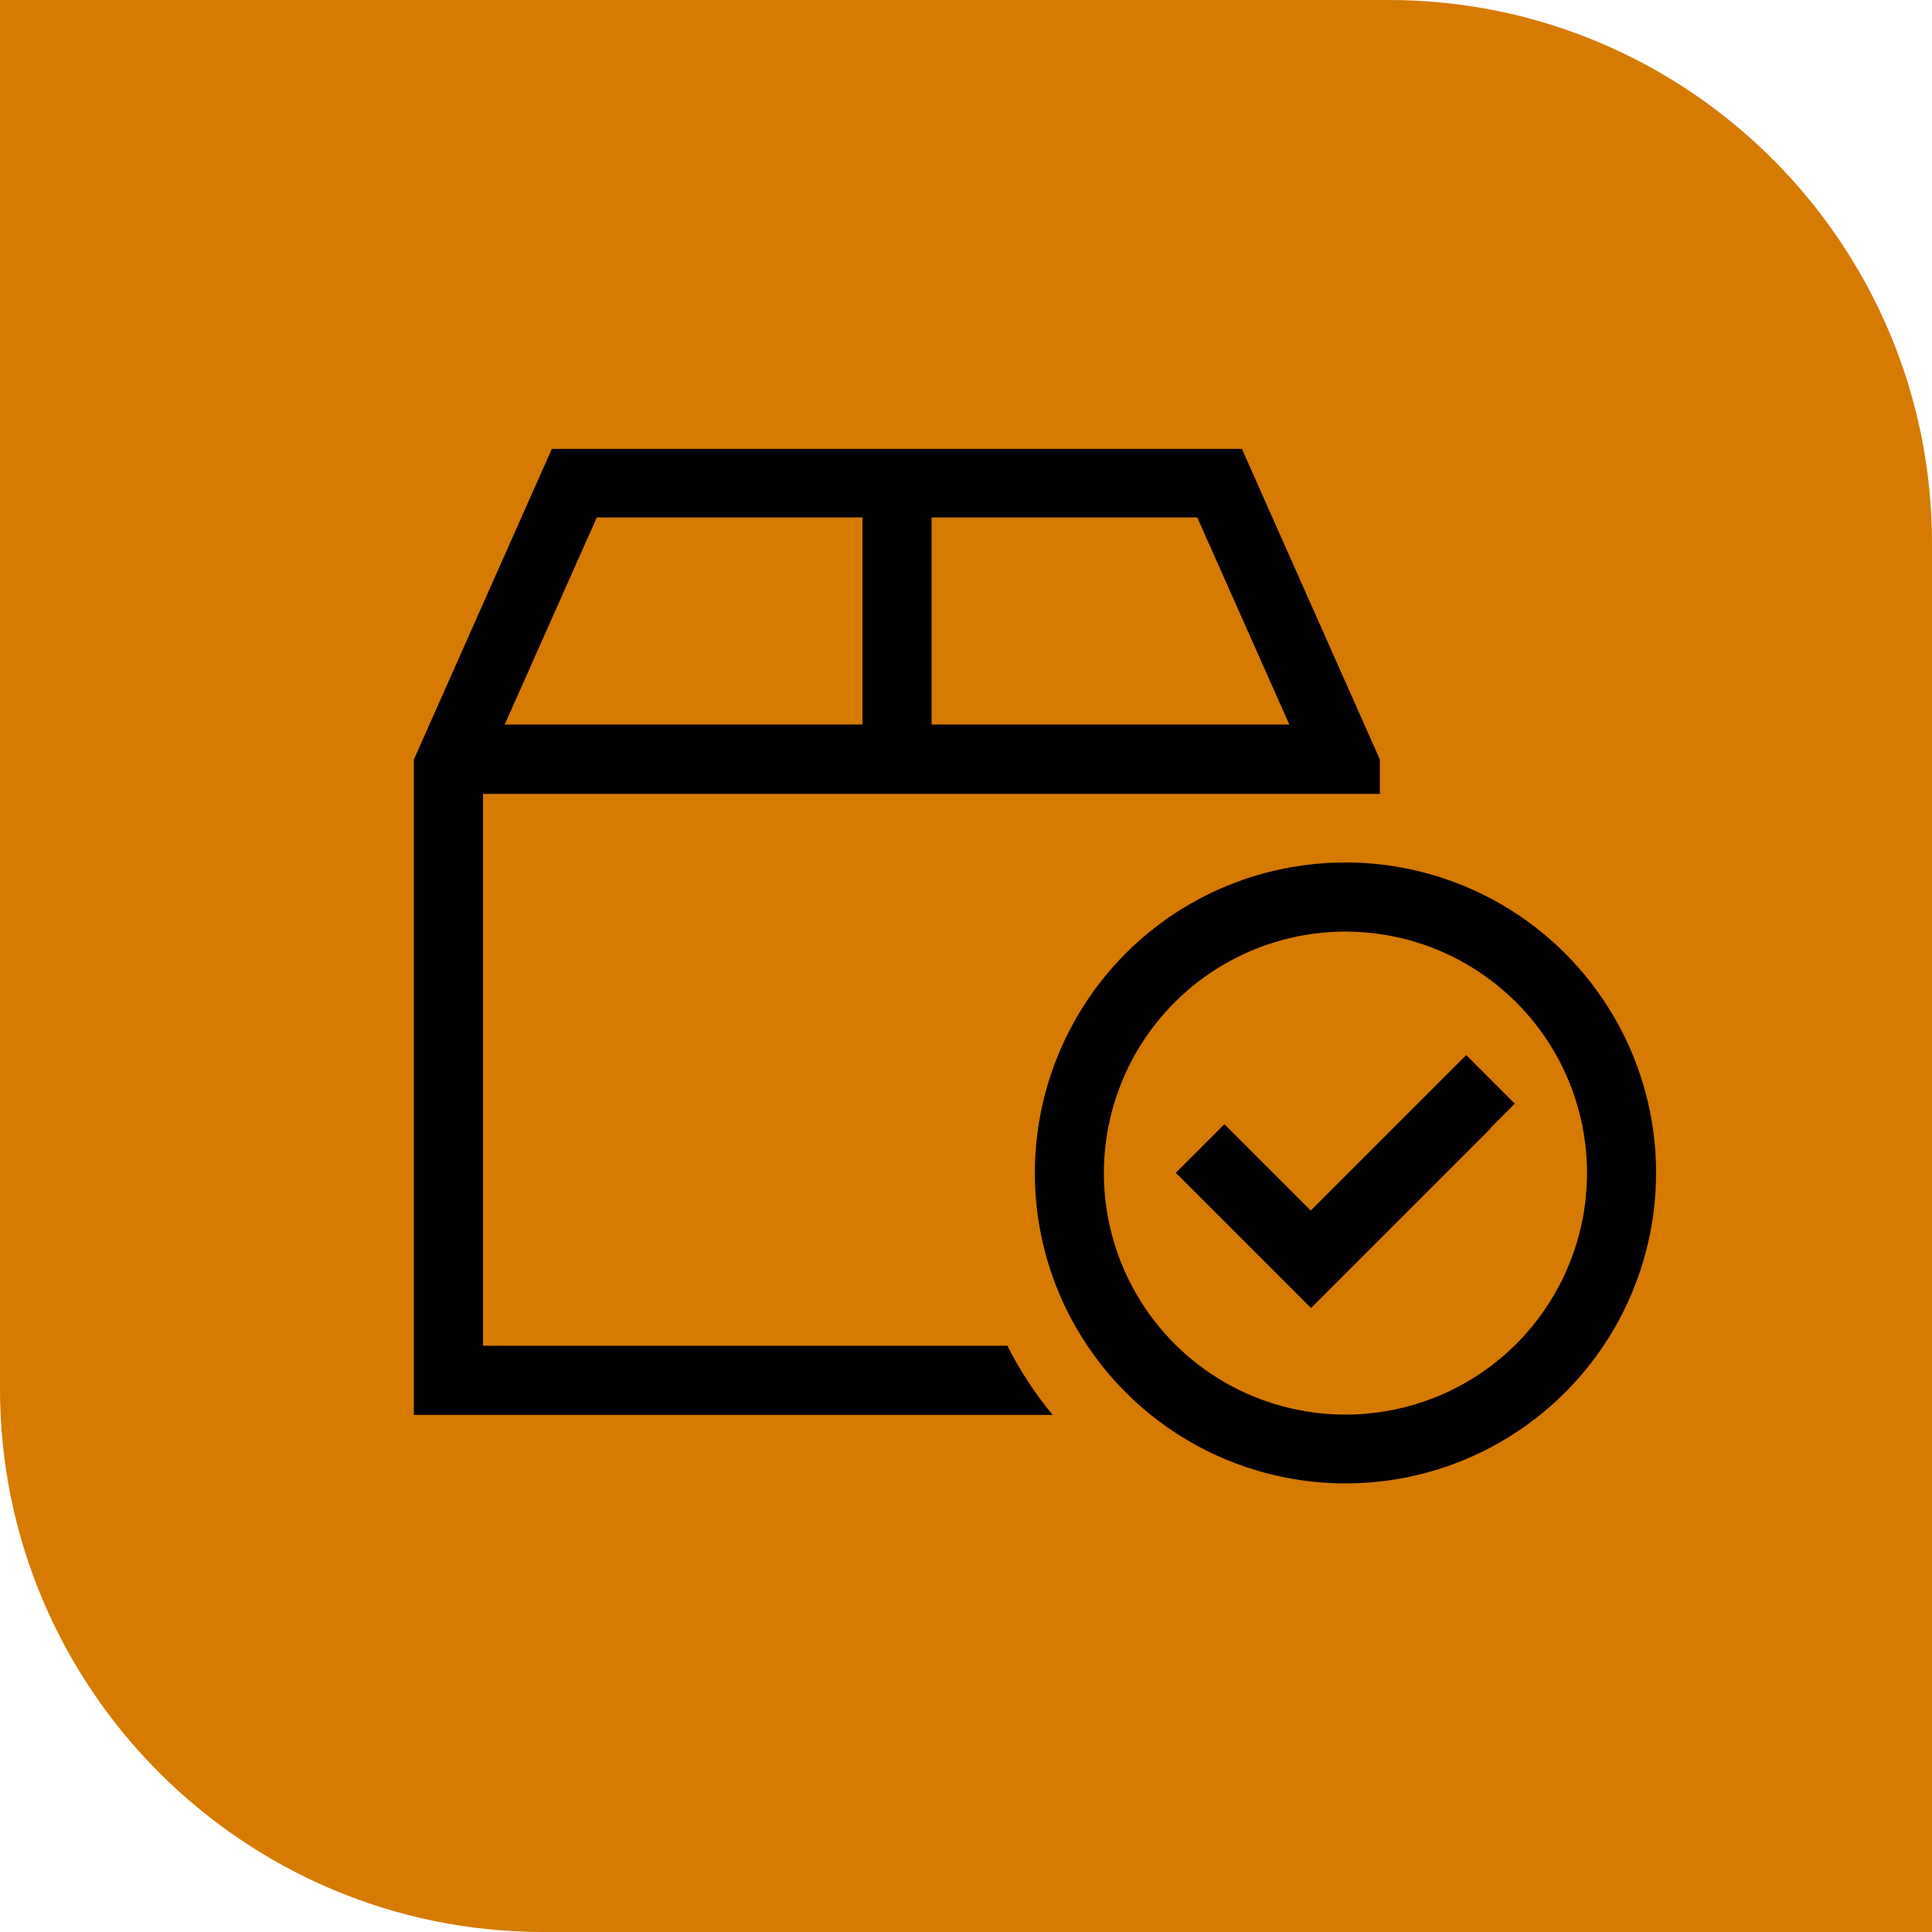<?xml version="1.0" encoding="UTF-8"?><svg id="b" xmlns="http://www.w3.org/2000/svg" width="64" height="64" viewBox="0 0 64 64"><g id="c"><path d="M0,0h46c9.93,0,18,8.07,18,18v46H18c-9.93,0-18-8.07-18-18V0h0Z" fill="#d67a01"/><path d="M16,26.29v18.29h17.37c.41.81.92,1.59,1.5,2.29H13.71v-21.71l4.57-10.29h22.86l4.57,10.29v1.14h-29.71ZM28.57,24v-6.86h-8.8l-3.05,6.86h11.85ZM30.86,17.14v6.86h11.85l-3.05-6.86h-8.8ZM35.66,44c-1.84-3.18-1.84-7.1,0-10.29s5.23-5.14,8.91-5.14,7.07,1.96,8.91,5.14c1.84,3.18,1.84,7.1,0,10.29-1.84,3.18-5.23,5.14-8.91,5.14s-7.07-1.96-8.91-5.14ZM37.64,34.86c-1.43,2.48-1.43,5.52,0,8,1.43,2.48,4.07,4,6.93,4s5.5-1.52,6.93-4c1.43-2.48,1.43-5.52,0-8-1.43-2.47-4.07-4-6.93-4s-5.5,1.53-6.93,4ZM49.38,37.38l-5.14,5.14-.81.81-.81-.81-2.86-2.86-.81-.81,1.61-1.61.81.81,2.05,2.05,4.34-4.34.81-.81,1.61,1.61-.81.81Z"/></g></svg>